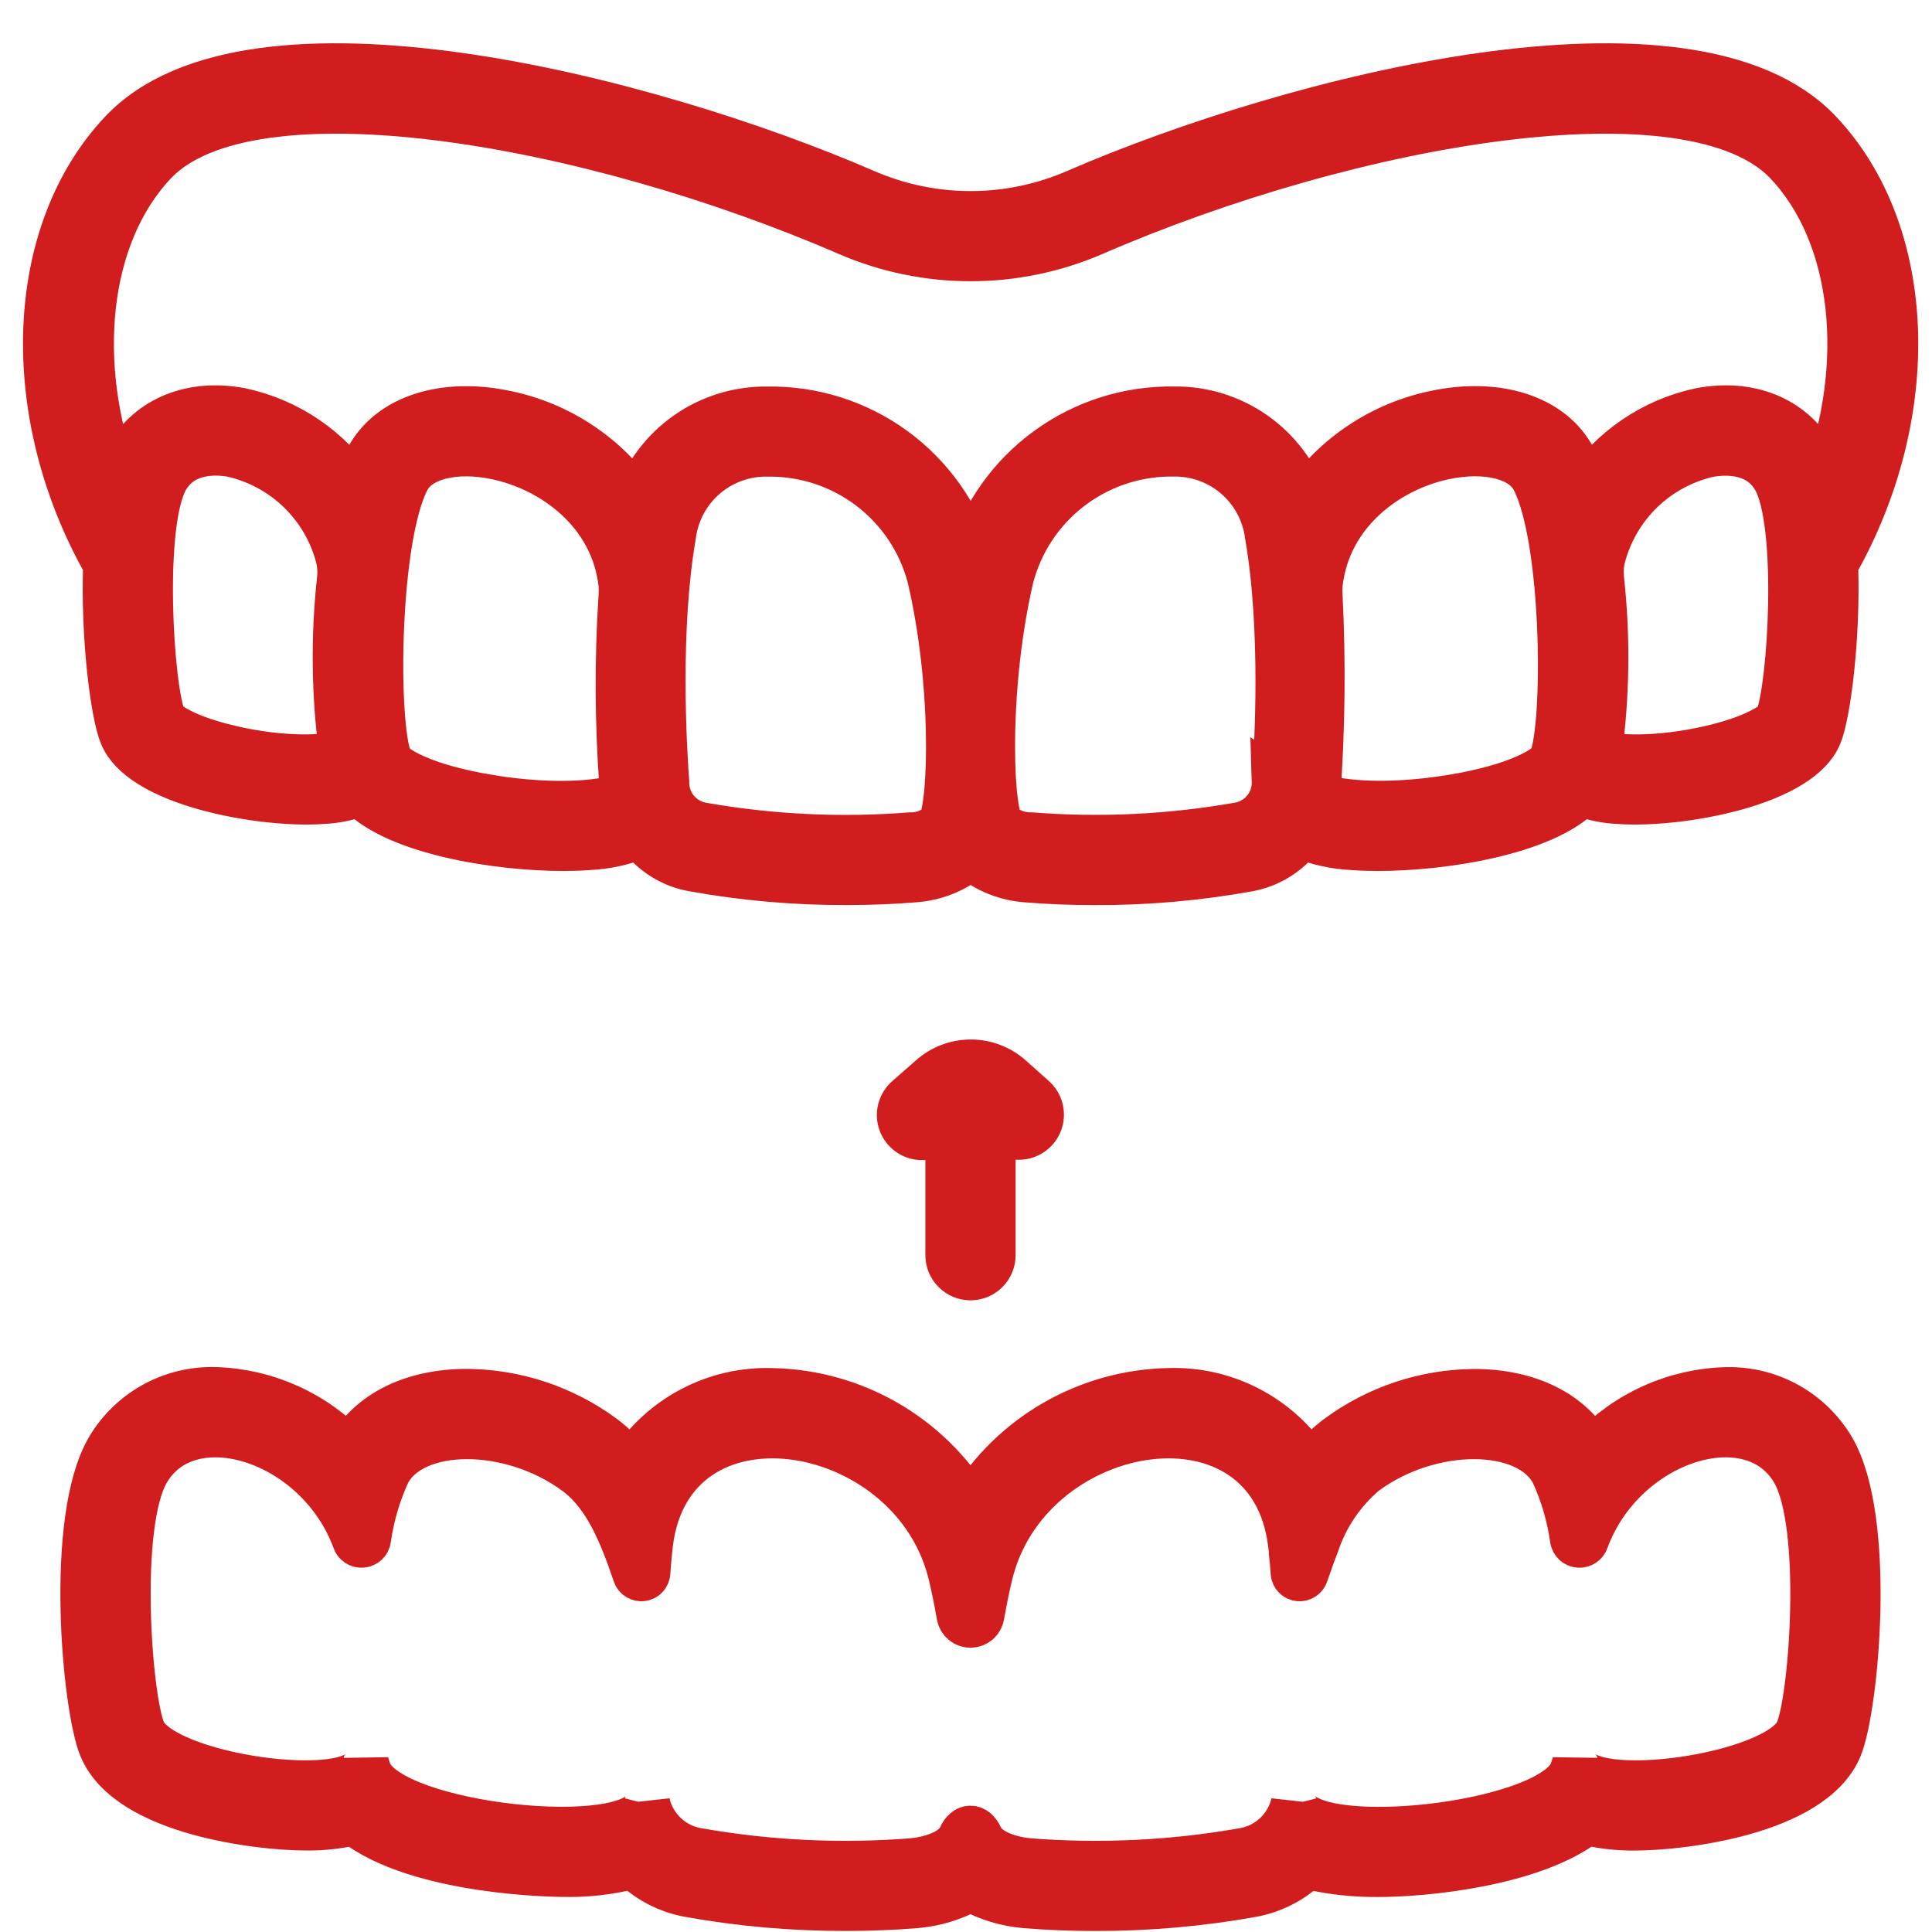 <svg width="42" height="42" viewBox="0 0 42 42" fill="none" xmlns="http://www.w3.org/2000/svg">
<g clip-path="url(#clip0_998_4281)">
<path d="M20.043 24.72C19.946 24.72 19.85 24.691 19.77 24.635C19.689 24.579 19.628 24.501 19.593 24.409C19.559 24.318 19.553 24.218 19.577 24.123C19.601 24.028 19.653 23.943 19.726 23.879L20.251 23.419C20.489 23.21 20.795 23.096 21.112 23.098C21.428 23.099 21.733 23.217 21.969 23.428L22.478 23.882C22.569 23.968 22.624 24.086 22.629 24.211C22.635 24.337 22.591 24.459 22.507 24.553C22.424 24.646 22.307 24.703 22.181 24.712C22.056 24.72 21.933 24.679 21.837 24.598L21.33 24.143C21.269 24.089 21.191 24.058 21.109 24.058C21.027 24.058 20.948 24.087 20.887 24.141L20.362 24.601C20.274 24.678 20.161 24.721 20.043 24.72Z" fill="#D11D1E" stroke="#D11D1E"/>
<path d="M21.098 27.768C20.97 27.768 20.848 27.717 20.758 27.627C20.668 27.537 20.617 27.415 20.617 27.288V25.232C20.617 25.105 20.668 24.983 20.758 24.893C20.848 24.803 20.97 24.752 21.098 24.752C21.225 24.752 21.347 24.803 21.438 24.893C21.528 24.983 21.578 25.105 21.578 25.232V27.288C21.578 27.415 21.528 27.537 21.438 27.627C21.347 27.717 21.225 27.768 21.098 27.768Z" fill="#D11D1E" stroke="#D11D1E"/>
<path d="M39.547 2.873C36.761 -0.072 28.152 2.113 23.382 4.182C22.662 4.493 21.885 4.654 21.101 4.654C20.316 4.654 19.539 4.493 18.819 4.182C14.049 2.113 5.441 -0.072 2.654 2.873C0.582 5.063 0.446 8.993 2.308 12.27C2.25 13.815 2.462 15.511 2.66 15.985C3.062 16.953 5.295 17.425 6.669 17.425C6.804 17.425 6.931 17.42 7.046 17.411C7.313 17.396 7.576 17.341 7.826 17.247C8.627 18.081 10.795 18.434 12.246 18.434C12.443 18.434 12.627 18.428 12.793 18.415C13.18 18.398 13.56 18.314 13.919 18.168C14.198 18.547 14.613 18.804 15.077 18.884C16.178 19.082 17.296 19.18 18.415 19.175C18.912 19.175 19.401 19.156 19.863 19.118C20.317 19.09 20.751 18.918 21.101 18.627C21.45 18.919 21.884 19.091 22.338 19.119C22.8 19.157 23.289 19.176 23.786 19.176C24.905 19.181 26.023 19.084 27.124 18.886C27.588 18.805 28.003 18.548 28.282 18.168C28.641 18.314 29.022 18.398 29.409 18.415C29.574 18.428 29.758 18.434 29.956 18.434C31.407 18.434 33.575 18.082 34.376 17.247C34.626 17.341 34.889 17.396 35.156 17.411C35.271 17.42 35.398 17.425 35.532 17.425C36.907 17.425 39.139 16.953 39.541 15.985C39.739 15.509 39.95 13.813 39.894 12.27C41.755 8.993 41.619 5.063 39.547 2.873ZM4.986 16.262C4.004 16.031 3.592 15.728 3.546 15.617C3.267 14.945 3.047 11.364 3.61 10.399C3.99 9.75 4.75 9.816 5.059 9.875C5.612 10.003 6.118 10.279 6.524 10.674C6.93 11.07 7.22 11.569 7.361 12.118C7.399 12.28 7.408 12.448 7.388 12.614C7.253 13.863 7.27 15.124 7.438 16.369C7.124 16.487 6.168 16.541 4.987 16.263L4.986 16.262ZM10.651 17.343C9.164 17.102 8.537 16.686 8.467 16.523C8.144 15.772 8.171 11.708 8.851 10.416C9.108 9.932 9.89 9.736 10.8 9.929C12.034 10.191 13.322 11.137 13.508 12.673C13.519 12.77 13.52 12.869 13.511 12.967C13.423 14.329 13.429 15.696 13.528 17.058C13.534 17.136 13.548 17.208 13.56 17.282C13.258 17.447 12.159 17.589 10.652 17.344L10.651 17.343ZM20.453 17.915C20.267 18.077 20.027 18.165 19.78 18.161C18.268 18.279 16.747 18.205 15.254 17.942C15.033 17.9 14.834 17.782 14.692 17.607C14.551 17.432 14.477 17.212 14.483 16.987C14.428 16.251 14.277 13.686 14.631 11.638C14.695 11.138 14.942 10.679 15.325 10.351C15.708 10.023 16.199 9.848 16.703 9.862C17.503 9.854 18.284 10.113 18.92 10.598C19.557 11.083 20.013 11.766 20.218 12.54C20.756 14.829 20.693 17.396 20.455 17.916L20.453 17.915ZM27.712 16.986C27.719 17.211 27.644 17.431 27.503 17.606C27.362 17.78 27.163 17.899 26.942 17.94C25.448 18.204 23.927 18.278 22.415 18.16C22.168 18.163 21.929 18.076 21.742 17.914C21.505 17.394 21.442 14.828 21.977 12.54C22.178 11.78 22.621 11.107 23.24 10.624C23.859 10.14 24.619 9.872 25.404 9.86H25.49C25.994 9.847 26.485 10.021 26.868 10.349C27.251 10.677 27.498 11.136 27.562 11.636C27.92 13.686 27.769 16.251 27.715 16.988L27.712 16.986ZM33.73 16.521C33.66 16.685 33.034 17.101 31.547 17.342C30.041 17.587 28.941 17.444 28.639 17.281C28.742 15.843 28.758 14.401 28.687 12.961C28.679 12.865 28.68 12.769 28.691 12.673C28.875 11.136 30.164 10.189 31.399 9.927C32.311 9.735 33.093 9.93 33.348 10.415C34.029 11.709 34.056 15.773 33.733 16.523L33.73 16.521ZM38.654 15.618C38.608 15.729 38.195 16.032 37.212 16.263C36.03 16.541 35.074 16.487 34.758 16.37C34.927 15.126 34.944 13.865 34.809 12.616C34.788 12.45 34.797 12.282 34.835 12.12C34.977 11.571 35.267 11.072 35.672 10.676C36.078 10.281 36.585 10.005 37.137 9.877C37.446 9.819 38.207 9.751 38.587 10.4C39.153 11.365 38.933 14.946 38.654 15.618ZM39.418 9.914C38.94 9.097 38.022 8.729 36.959 8.932C35.935 9.152 35.038 9.763 34.459 10.636C34.395 10.405 34.308 10.182 34.201 9.968C33.737 9.085 32.559 8.7 31.203 8.988C30.046 9.228 29.027 9.904 28.356 10.876C28.15 10.293 27.765 9.788 27.257 9.434C26.749 9.08 26.143 8.893 25.524 8.902C24.536 8.886 23.571 9.192 22.773 9.774C21.975 10.355 21.388 11.181 21.101 12.126C20.815 11.18 20.228 10.354 19.43 9.772C18.632 9.191 17.666 8.886 16.678 8.903C16.059 8.895 15.452 9.081 14.944 9.435C14.436 9.789 14.052 10.294 13.845 10.878C13.175 9.905 12.156 9.229 10.999 8.99C9.642 8.701 8.465 9.086 8 9.97C7.893 10.183 7.806 10.406 7.742 10.636C7.162 9.763 6.265 9.152 5.241 8.932C4.18 8.73 3.26 9.097 2.782 9.915C2.678 10.102 2.598 10.302 2.543 10.51C1.574 7.933 1.85 5.123 3.352 3.534C5.429 1.338 12.799 2.619 18.437 5.064C19.278 5.427 20.184 5.614 21.101 5.614C22.017 5.614 22.923 5.427 23.764 5.064C29.402 2.619 36.773 1.339 38.849 3.534C40.353 5.123 40.627 7.933 39.658 10.51C39.603 10.302 39.522 10.102 39.418 9.914Z" fill="#D11D1E" stroke="#D11D1E"/>
<path d="M39.828 31.493C39.592 31.094 39.252 30.765 38.845 30.541C38.438 30.317 37.978 30.207 37.514 30.221C36.967 30.237 36.428 30.361 35.928 30.586C35.429 30.811 34.979 31.132 34.603 31.531C34.159 30.723 33.228 30.26 32.041 30.26C30.978 30.27 29.945 30.614 29.089 31.244C28.858 31.416 28.651 31.619 28.473 31.846C28.144 31.335 27.688 30.919 27.15 30.638C26.613 30.357 26.011 30.219 25.404 30.24C24.536 30.258 23.686 30.494 22.933 30.928C22.18 31.361 21.549 31.978 21.098 32.721C20.646 31.978 20.015 31.362 19.262 30.928C18.509 30.495 17.659 30.259 16.79 30.241C16.184 30.22 15.583 30.357 15.045 30.639C14.508 30.92 14.052 31.336 13.723 31.846C13.545 31.618 13.337 31.415 13.106 31.242C12.25 30.612 11.217 30.268 10.154 30.258C8.969 30.258 8.037 30.721 7.591 31.529C7.216 31.13 6.766 30.809 6.266 30.584C5.767 30.36 5.228 30.235 4.681 30.219C4.216 30.205 3.756 30.316 3.349 30.54C2.942 30.764 2.602 31.093 2.366 31.493C1.467 33.024 1.851 37.122 2.212 37.99C2.804 39.409 5.678 39.728 6.638 39.728C6.996 39.734 7.353 39.695 7.701 39.613C9.102 40.722 12.179 40.737 12.215 40.737C12.74 40.752 13.264 40.692 13.772 40.559C14.105 40.88 14.526 41.096 14.982 41.179C16.11 41.381 17.254 41.481 18.401 41.477C18.922 41.477 19.426 41.457 19.899 41.418C20.32 41.384 20.729 41.26 21.098 41.054C21.466 41.26 21.875 41.384 22.296 41.418C22.77 41.457 23.274 41.478 23.795 41.478C24.94 41.481 26.082 41.382 27.209 41.18C27.668 41.097 28.091 40.88 28.426 40.557C28.523 40.586 28.626 40.611 28.734 40.633C29.143 40.708 29.559 40.744 29.976 40.739C30.955 40.739 33.315 40.518 34.486 39.611C34.837 39.695 35.197 39.735 35.557 39.729C36.518 39.729 39.392 39.408 39.983 37.992C40.344 37.122 40.728 33.025 39.828 31.493ZM39.096 37.624C38.676 38.629 34.455 39.225 34.24 38.331C34.221 38.401 34.199 38.469 34.173 38.536C33.772 39.459 30.48 40 28.926 39.693C28.487 39.603 28.186 39.449 28.128 39.219V39.203C28.069 39.465 27.932 39.703 27.736 39.887C27.541 40.072 27.295 40.193 27.03 40.237C25.494 40.508 23.93 40.583 22.376 40.462C22.033 40.433 21.469 40.295 21.306 39.936C21.194 39.693 21.001 39.693 20.889 39.936C20.726 40.295 20.162 40.433 19.82 40.462C18.265 40.583 16.701 40.508 15.165 40.237C14.9 40.193 14.654 40.072 14.459 39.887C14.263 39.703 14.126 39.465 14.067 39.203V39.219C13.794 40.273 8.535 39.718 8.022 38.536C7.996 38.469 7.974 38.401 7.955 38.331C7.741 39.225 3.519 38.629 3.099 37.624C2.795 36.89 2.516 33.136 3.195 31.98C4.111 30.413 6.911 31.278 7.721 33.482C7.731 33.513 7.751 33.539 7.778 33.557C7.805 33.575 7.837 33.583 7.869 33.58C7.902 33.578 7.932 33.565 7.956 33.543C7.979 33.521 7.995 33.491 8 33.459C8.07 32.96 8.213 32.473 8.423 32.015C8.977 30.961 11.101 30.951 12.532 32.015C13.195 32.508 13.532 33.383 13.817 34.219C13.826 34.248 13.845 34.273 13.871 34.289C13.897 34.306 13.928 34.313 13.958 34.309C13.989 34.305 14.017 34.291 14.038 34.269C14.059 34.246 14.071 34.217 14.073 34.187C14.095 33.873 14.124 33.569 14.156 33.38C14.752 29.936 19.89 30.843 20.684 34.254C20.752 34.536 20.809 34.827 20.86 35.119C20.87 35.175 20.899 35.226 20.942 35.263C20.985 35.3 21.041 35.32 21.098 35.32C21.154 35.32 21.209 35.3 21.253 35.263C21.296 35.226 21.325 35.175 21.334 35.119C21.386 34.827 21.443 34.536 21.511 34.254C22.305 30.843 27.443 29.936 28.039 33.38C28.055 33.469 28.067 33.588 28.084 33.719V33.754C28.1 33.889 28.112 34.036 28.122 34.187C28.124 34.217 28.136 34.246 28.157 34.269C28.178 34.291 28.206 34.305 28.237 34.309C28.267 34.313 28.298 34.306 28.324 34.289C28.35 34.273 28.369 34.248 28.378 34.219C28.452 34.007 28.526 33.793 28.609 33.584C28.809 32.974 29.174 32.431 29.663 32.015C31.095 30.951 33.218 30.961 33.772 32.015C33.983 32.473 34.125 32.96 34.195 33.459C34.2 33.491 34.216 33.521 34.239 33.543C34.263 33.565 34.293 33.578 34.326 33.58C34.358 33.583 34.39 33.575 34.417 33.557C34.444 33.539 34.464 33.513 34.474 33.482C35.284 31.278 38.084 30.413 39 31.98C39.679 33.135 39.4 36.889 39.096 37.622V37.624Z" fill="#D11D1E" stroke="#D11D1E"/>
</g>
<defs>
<clipPath id="clip0_998_4281">
<rect width="42" height="42" fill="white"/>
</clipPath>
</defs>
</svg>
